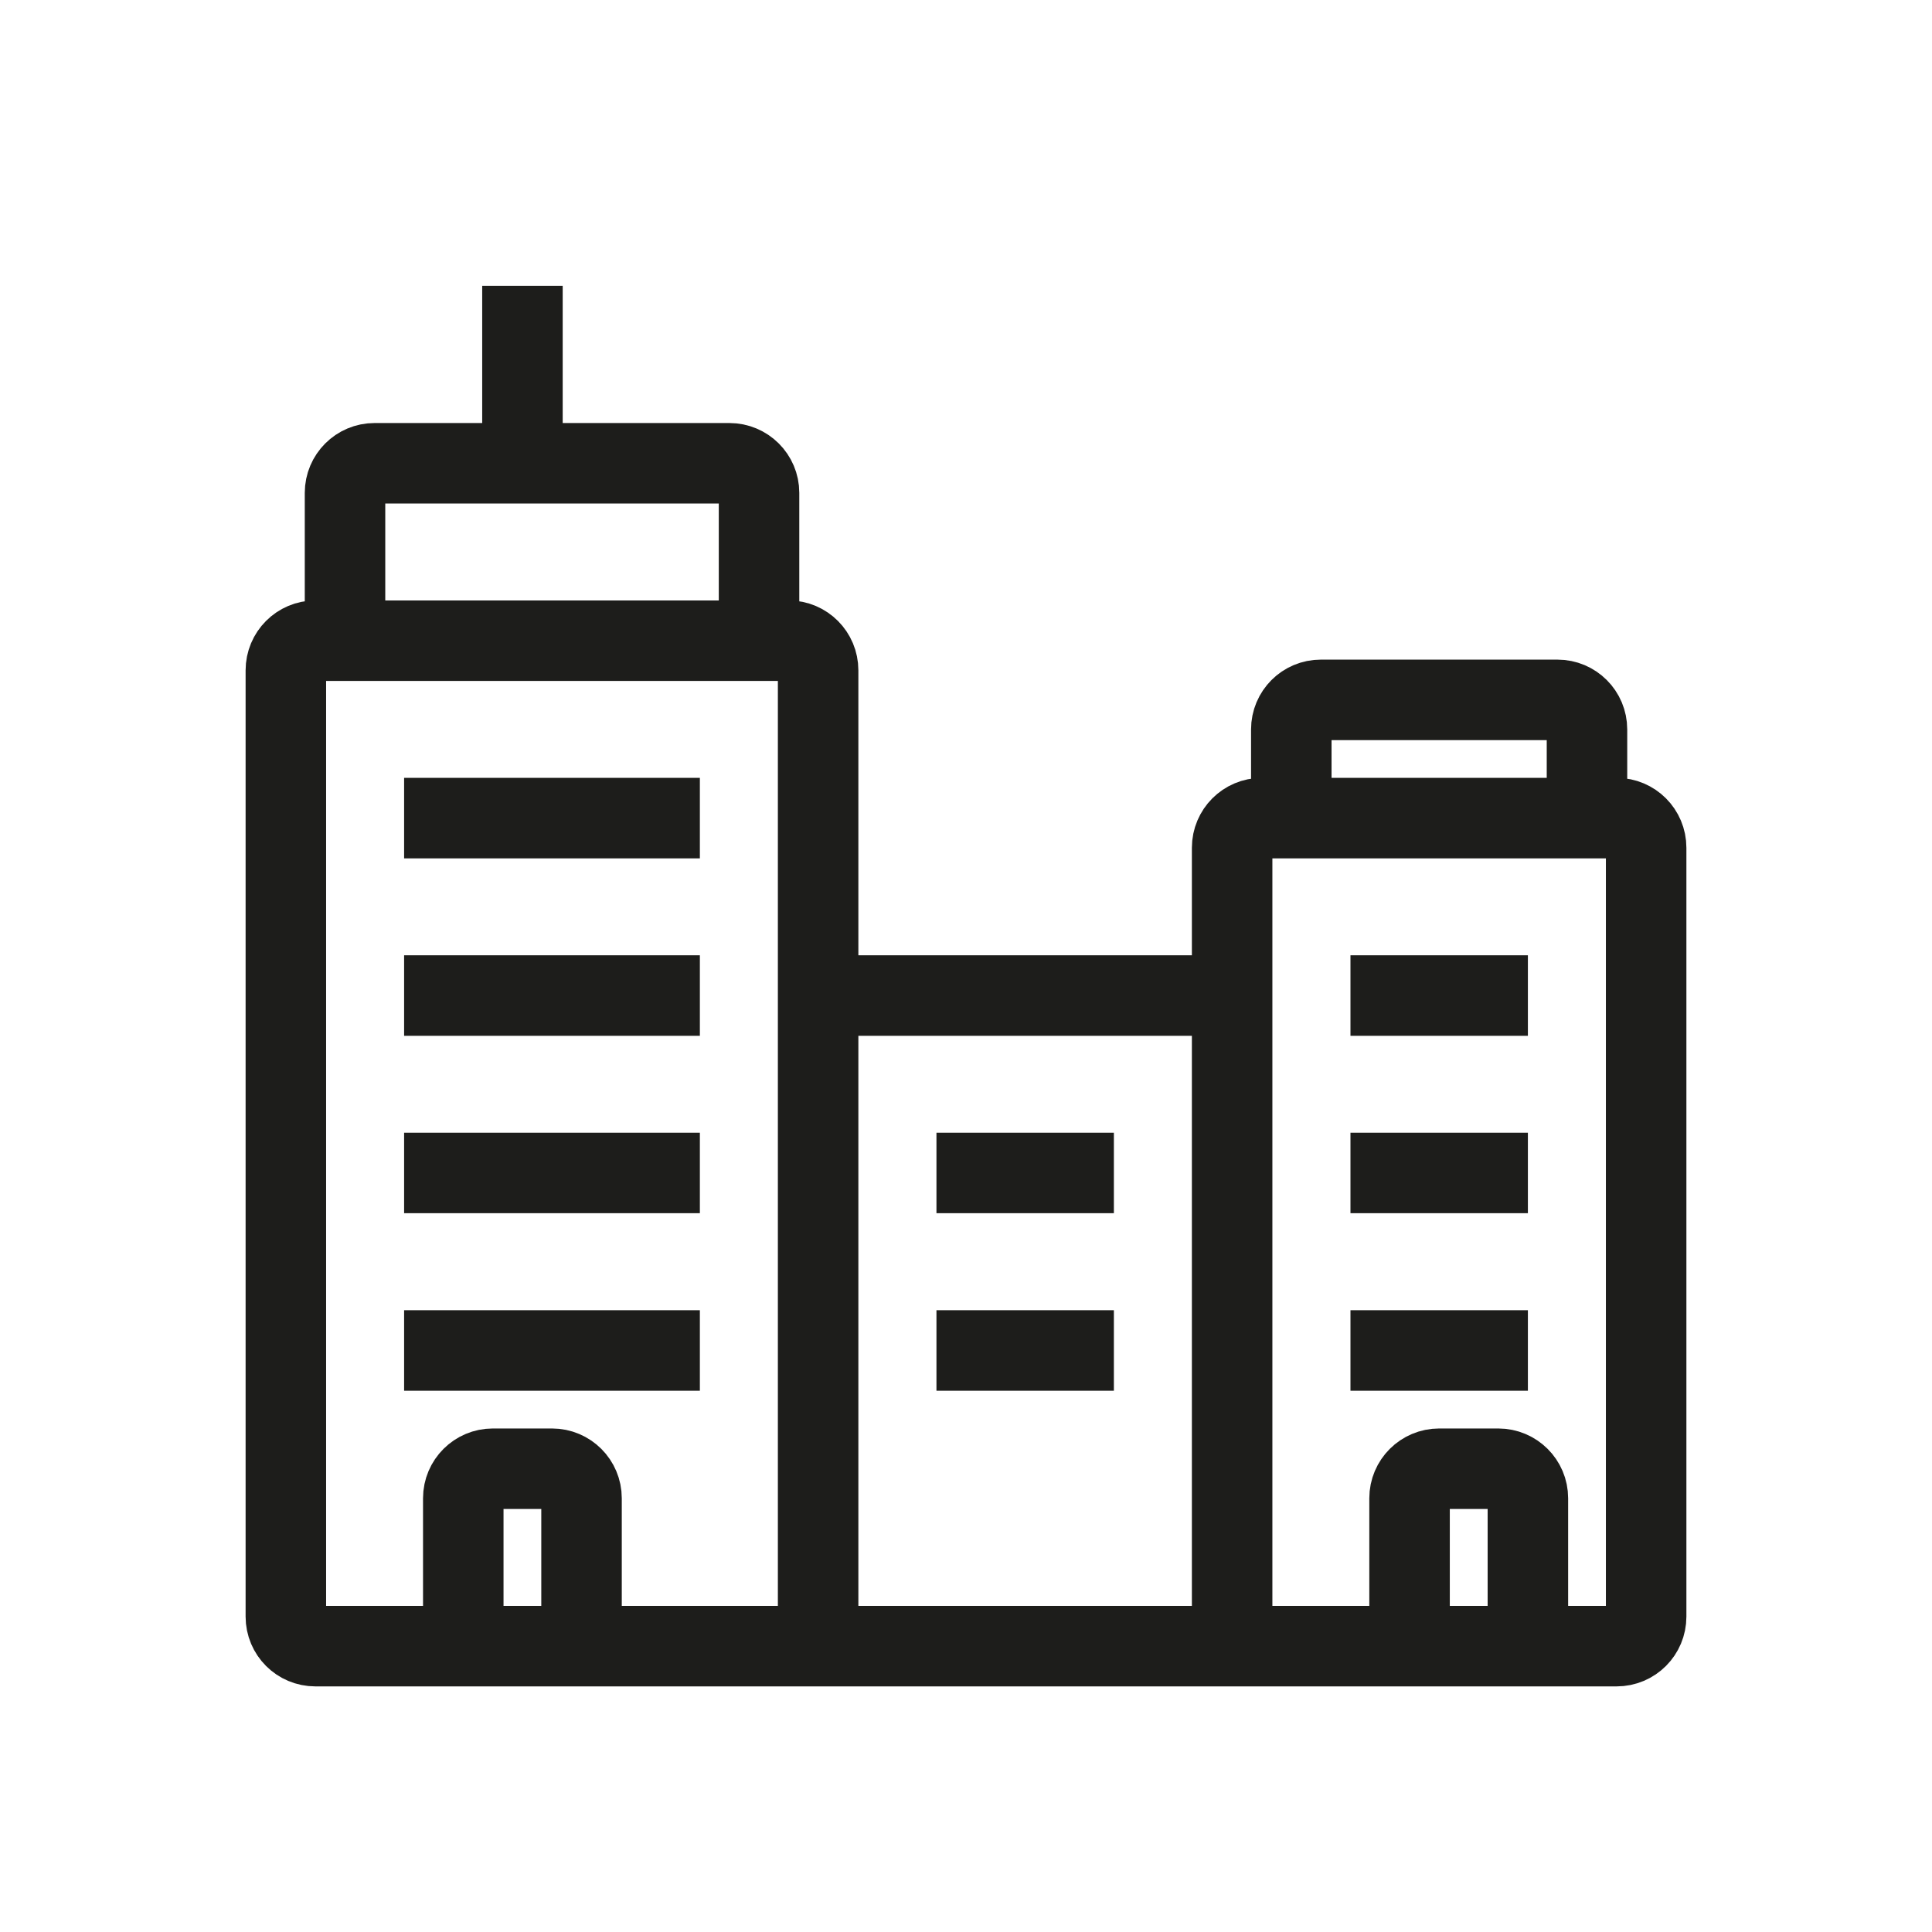 <svg width="24" height="24" viewBox="0 0 24 24" fill="none" xmlns="http://www.w3.org/2000/svg">
<rect x="0" y="0" width="24" height="24" fill="#808080" stroke="none"/>
<g clip-path="url(#clip0_841_482)">
<path d="M24 0H0V24H24V0Z" fill="white"/>
<path d="M10.163 20.449H3.918C3.715 20.449 3.551 20.285 3.551 20.082V8.327C3.551 8.124 3.715 7.959 3.918 7.959H9.796C9.999 7.959 10.163 8.124 10.163 8.327V20.449ZM10.163 20.449H15.306M4.286 7.959V6.122C4.286 5.92 4.45 5.755 4.653 5.755H9.061C9.264 5.755 9.429 5.92 9.429 6.122V7.959M6.49 5.755V3.551M15.306 20.449H20.082C20.285 20.449 20.449 20.285 20.449 20.082V10.531C20.449 10.328 20.285 10.163 20.082 10.163H15.674C15.471 10.163 15.306 10.328 15.306 10.531V20.449ZM16.041 10.163V9.061C16.041 8.858 16.205 8.694 16.408 8.694H19.347C19.55 8.694 19.714 8.858 19.714 9.061V10.163M10.163 12.367H15.306M5.02 10.163H8.694M5.02 12.367H8.694M5.02 14.571H8.694M16.776 12.367H18.98M16.776 14.571H18.98M5.02 16.776H8.694M16.776 16.776H18.98M11.633 14.571H13.837M11.633 16.776H13.837M7.224 20.449V18.612C7.224 18.409 7.06 18.245 6.857 18.245H6.122C5.92 18.245 5.755 18.409 5.755 18.612V20.449M17.51 20.449V18.612C17.51 18.409 17.675 18.245 17.878 18.245H18.612C18.815 18.245 18.98 18.409 18.98 18.612V20.449" stroke="#1D1D1B"/>
</g>
<defs>
<clipPath id="clip0_841_482">
<rect width="24" height="24" fill="white"/>
</clipPath>
</defs>
</svg>
